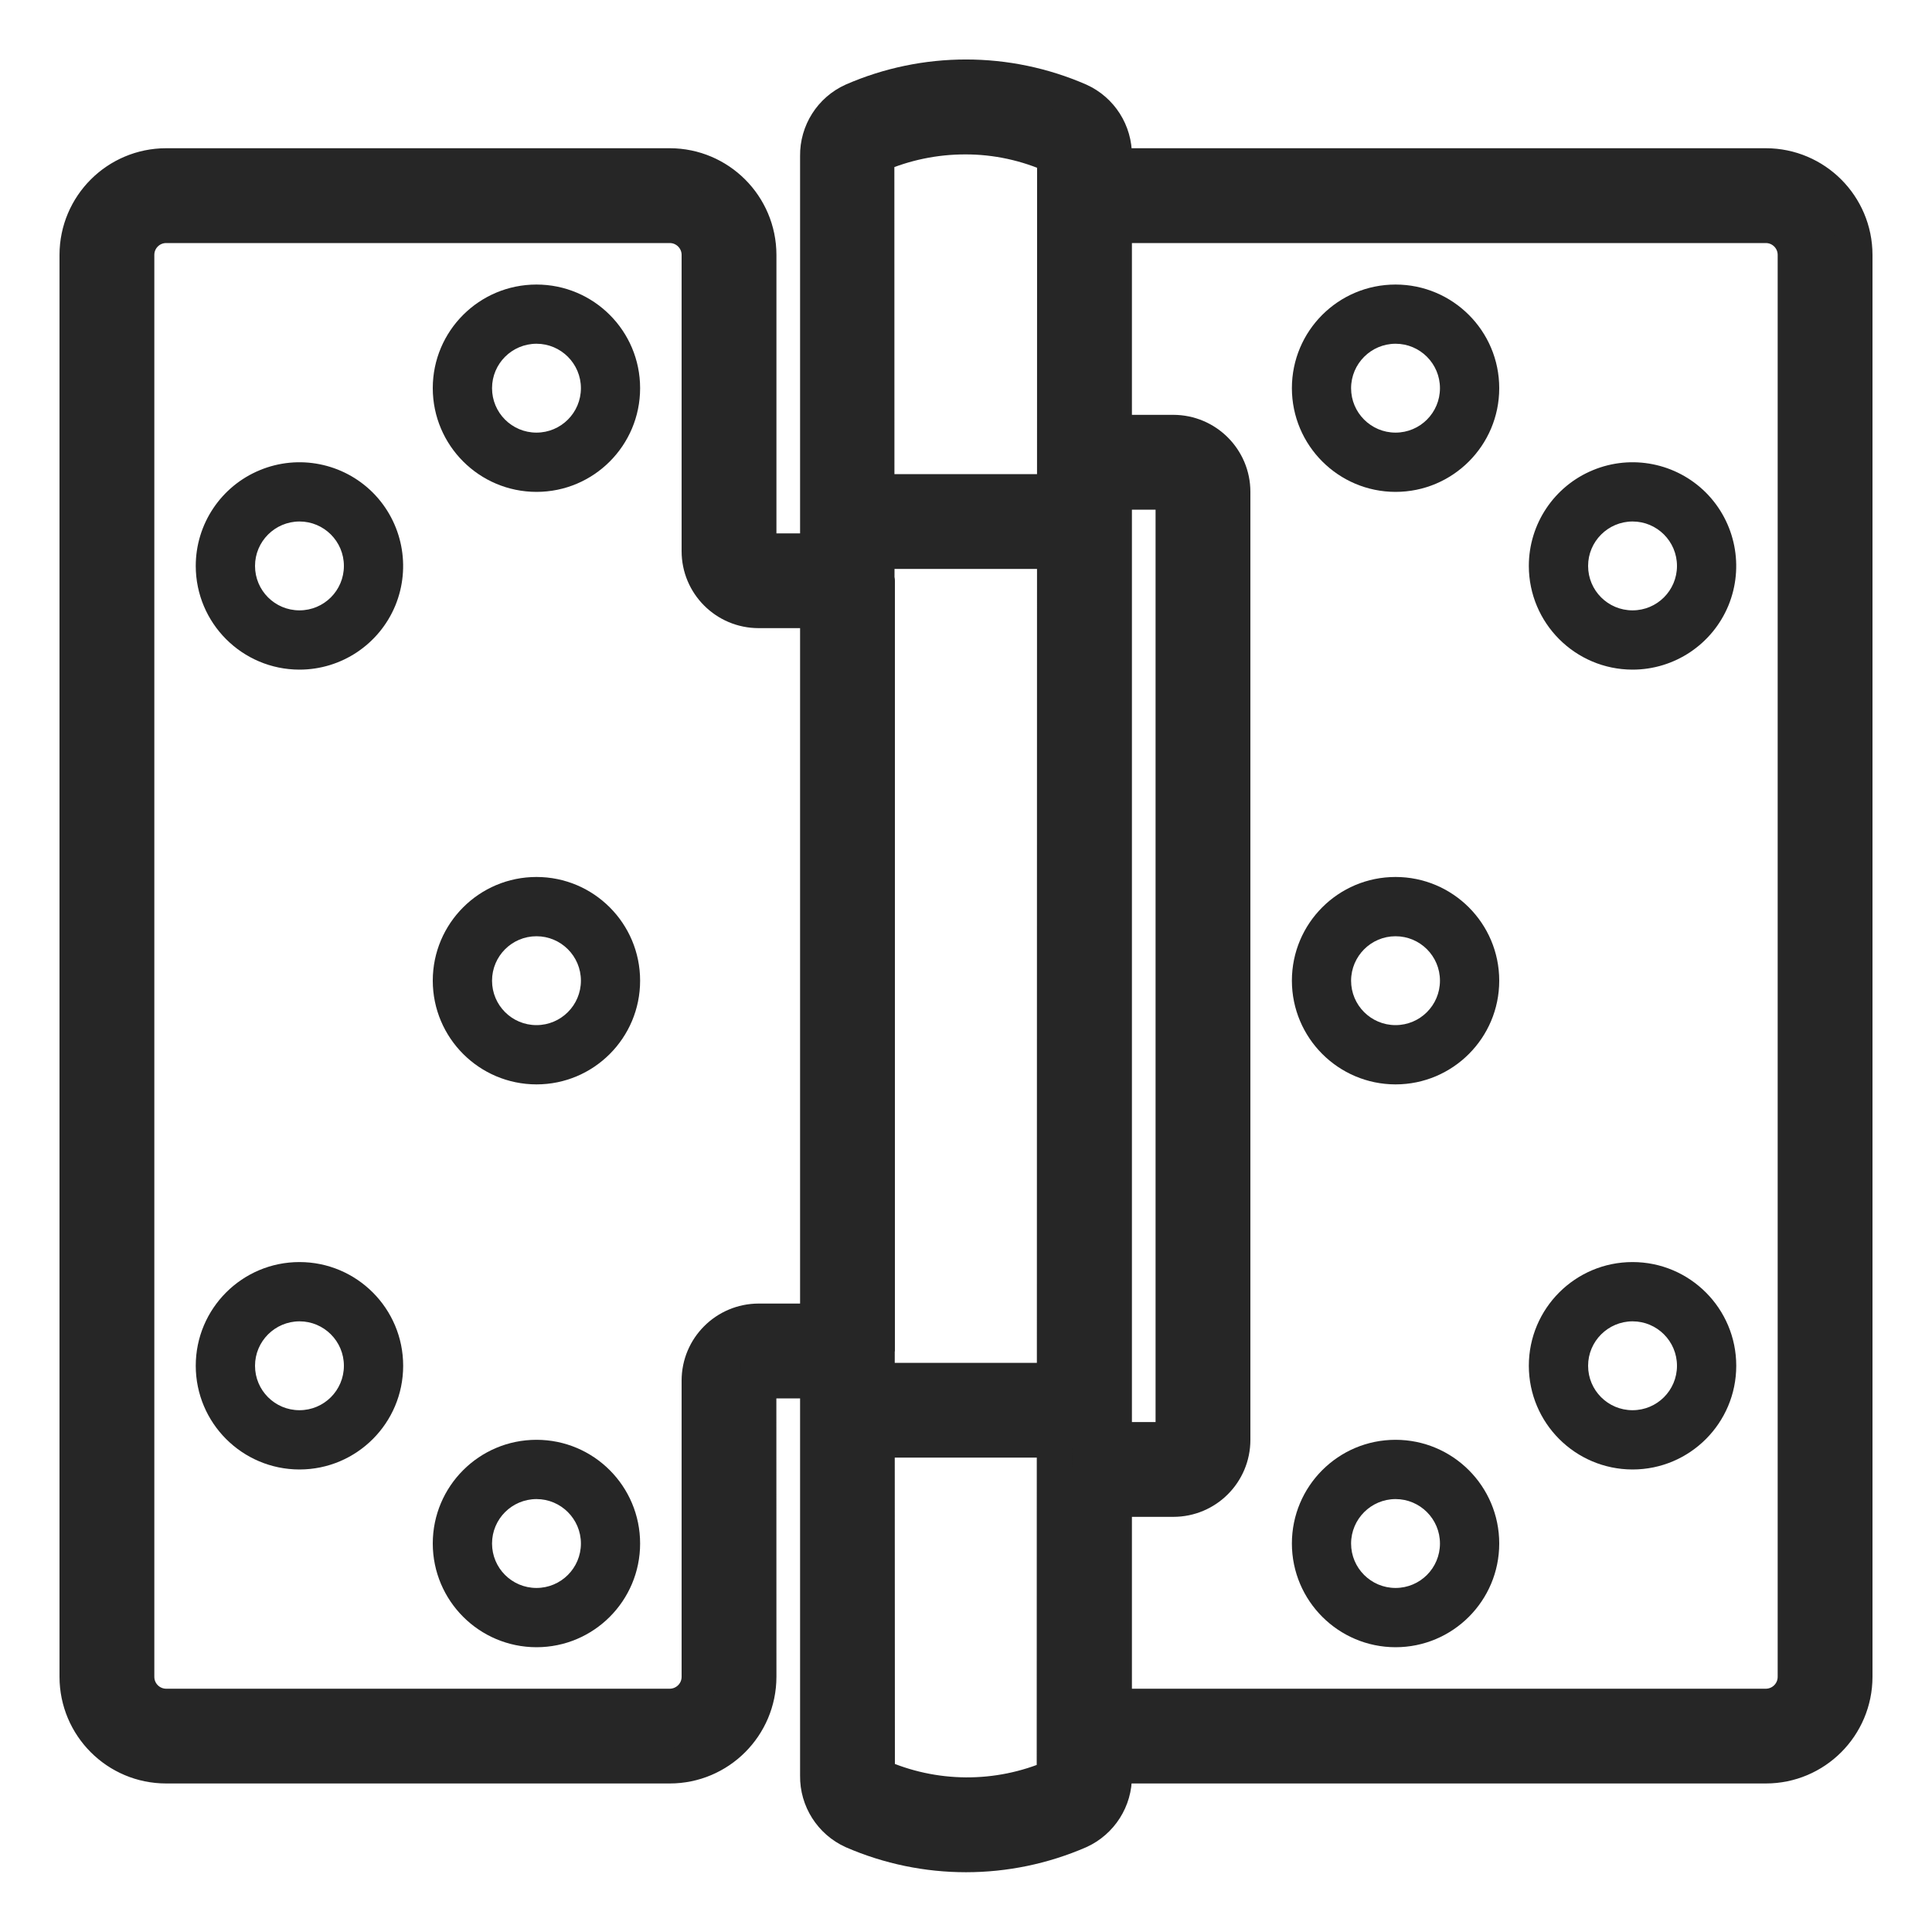 <svg width="25" height="25" viewBox="0 0 25 25" fill="none" xmlns="http://www.w3.org/2000/svg">
<g clip-path="url(#clip0_5_116)">
<path d="M2.15 22.848H8.667C9.301 22.848 9.816 22.333 9.817 21.698L9.816 17.865H10.583V22.979C10.579 23.285 10.757 23.565 11.036 23.692C11.97 24.098 13.03 24.098 13.964 23.692C14.243 23.565 14.421 23.285 14.417 22.979V22.848H22.85C23.485 22.848 23.999 22.333 24 21.698V3.298C23.999 2.663 23.485 2.149 22.85 2.148H14.417V2.018C14.421 1.711 14.243 1.431 13.964 1.305C13.03 0.898 11.97 0.898 11.036 1.305C10.757 1.431 10.579 1.711 10.583 2.018V7.132H9.817V3.298C9.816 2.663 9.301 2.149 8.667 2.148H2.15C1.515 2.149 1.001 2.663 1 3.298V21.698C1.001 22.333 1.515 22.848 2.15 22.848ZM14.417 17.482V6.365H15.183V18.631H14.417V17.482ZM13.647 17.865H11.348V17.491C11.348 17.488 11.35 17.485 11.35 17.482V7.515C11.35 7.506 11.345 7.498 11.345 7.489V7.132H13.649L13.647 17.865ZM11.35 22.979L11.348 18.631H13.646L13.645 22.994C12.912 23.313 12.079 23.307 11.35 22.979ZM15.567 2.915H22.85C23.062 2.915 23.233 3.087 23.233 3.298V21.698C23.233 21.91 23.062 22.081 22.85 22.082H14.417V19.398H15.183C15.607 19.398 15.95 19.055 15.95 18.631V6.365C15.95 5.942 15.607 5.599 15.183 5.598H14.417V2.915H15.567ZM12.489 1.768C12.89 1.767 13.285 1.853 13.65 2.018L13.649 6.365H11.344L11.343 2.007C11.704 1.849 12.095 1.768 12.489 1.768ZM1.767 3.298C1.767 3.087 1.938 2.915 2.15 2.915H8.667C8.878 2.915 9.05 3.087 9.05 3.298V7.132C9.05 7.555 9.393 7.898 9.817 7.898H10.583V17.098H9.817C9.393 17.099 9.05 17.442 9.05 17.865V21.698C9.05 21.91 8.878 22.081 8.667 22.082H2.15C1.938 22.081 1.767 21.91 1.767 21.698V3.298Z" fill="#262626" stroke="#262626" stroke-width="0.46"/>
<path d="M3.875 8.665C4.418 8.665 4.907 8.338 5.115 7.837C5.322 7.335 5.207 6.758 4.824 6.374C4.44 5.991 3.863 5.876 3.362 6.084C2.86 6.291 2.533 6.781 2.533 7.323C2.534 8.064 3.134 8.664 3.875 8.665ZM3.875 6.748C4.193 6.748 4.45 7.006 4.45 7.323C4.45 7.641 4.193 7.898 3.875 7.898C3.557 7.898 3.3 7.641 3.3 7.323C3.3 7.006 3.558 6.749 3.875 6.748Z" fill="#262626"/>
<path d="M21.125 8.665C21.668 8.665 22.157 8.338 22.365 7.837C22.572 7.335 22.457 6.758 22.074 6.374C21.69 5.991 21.113 5.876 20.612 6.084C20.11 6.291 19.783 6.781 19.783 7.323C19.784 8.064 20.384 8.664 21.125 8.665ZM21.125 6.748C21.443 6.748 21.7 7.006 21.7 7.323C21.7 7.641 21.443 7.898 21.125 7.898C20.807 7.898 20.55 7.641 20.55 7.323C20.55 7.006 20.808 6.749 21.125 6.748Z" fill="#262626"/>
<path d="M6.942 6.365C7.683 6.365 8.283 5.764 8.283 5.023C8.283 4.282 7.683 3.682 6.942 3.682C6.201 3.682 5.6 4.282 5.6 5.023C5.601 5.764 6.201 6.364 6.942 6.365ZM6.942 4.448C7.259 4.448 7.517 4.706 7.517 5.023C7.517 5.341 7.259 5.598 6.942 5.598C6.624 5.598 6.367 5.341 6.367 5.023C6.367 4.706 6.624 4.449 6.942 4.448Z" fill="#262626"/>
<path d="M3.875 19.015C4.616 19.015 5.217 18.414 5.217 17.673C5.217 16.932 4.616 16.331 3.875 16.331C3.134 16.331 2.533 16.932 2.533 17.673C2.534 18.414 3.134 19.014 3.875 19.015ZM3.875 17.098C4.193 17.098 4.45 17.356 4.45 17.673C4.45 17.991 4.193 18.248 3.875 18.248C3.557 18.248 3.3 17.991 3.3 17.673C3.3 17.356 3.558 17.099 3.875 17.098Z" fill="#262626"/>
<path d="M6.942 14.032C7.683 14.032 8.283 13.431 8.283 12.69C8.283 11.949 7.683 11.348 6.942 11.348C6.201 11.348 5.6 11.949 5.6 12.69C5.601 13.431 6.201 14.031 6.942 14.032ZM6.942 12.115C7.259 12.115 7.517 12.372 7.517 12.69C7.517 13.008 7.259 13.265 6.942 13.265C6.624 13.265 6.367 13.008 6.367 12.69C6.367 12.373 6.624 12.115 6.942 12.115Z" fill="#262626"/>
<path d="M6.942 21.315C7.683 21.315 8.283 20.714 8.283 19.973C8.283 19.232 7.683 18.631 6.942 18.631C6.201 18.631 5.6 19.232 5.6 19.973C5.601 20.714 6.201 21.314 6.942 21.315ZM6.942 19.398C7.259 19.398 7.517 19.656 7.517 19.973C7.517 20.291 7.259 20.548 6.942 20.548C6.624 20.548 6.367 20.291 6.367 19.973C6.367 19.656 6.624 19.399 6.942 19.398Z" fill="#262626"/>
<path d="M18.058 6.365C18.799 6.365 19.4 5.764 19.4 5.023C19.4 4.282 18.799 3.682 18.058 3.682C17.317 3.682 16.717 4.282 16.717 5.023C16.718 5.764 17.318 6.364 18.058 6.365ZM18.058 4.448C18.376 4.448 18.633 4.706 18.633 5.023C18.633 5.341 18.376 5.598 18.058 5.598C17.741 5.598 17.483 5.341 17.483 5.023C17.484 4.706 17.741 4.449 18.058 4.448Z" fill="#262626"/>
<path d="M21.125 19.015C21.866 19.015 22.467 18.414 22.467 17.673C22.467 16.932 21.866 16.331 21.125 16.331C20.384 16.331 19.783 16.932 19.783 17.673C19.784 18.414 20.384 19.014 21.125 19.015ZM21.125 17.098C21.443 17.098 21.7 17.356 21.7 17.673C21.7 17.991 21.443 18.248 21.125 18.248C20.807 18.248 20.55 17.991 20.55 17.673C20.55 17.356 20.808 17.099 21.125 17.098Z" fill="#262626"/>
<path d="M18.058 14.032C18.799 14.032 19.4 13.431 19.4 12.69C19.4 11.949 18.799 11.348 18.058 11.348C17.317 11.348 16.717 11.949 16.717 12.69C16.718 13.431 17.318 14.031 18.058 14.032ZM18.058 12.115C18.376 12.115 18.633 12.372 18.633 12.69C18.633 13.008 18.376 13.265 18.058 13.265C17.741 13.265 17.483 13.008 17.483 12.69C17.484 12.373 17.741 12.115 18.058 12.115Z" fill="#262626"/>
<path d="M18.058 21.315C18.799 21.315 19.4 20.714 19.4 19.973C19.4 19.232 18.799 18.631 18.058 18.631C17.317 18.631 16.717 19.232 16.717 19.973C16.718 20.714 17.318 21.314 18.058 21.315ZM18.058 19.398C18.376 19.398 18.633 19.656 18.633 19.973C18.633 20.291 18.376 20.548 18.058 20.548C17.741 20.548 17.483 20.291 17.483 19.973C17.484 19.656 17.741 19.399 18.058 19.398Z" fill="#262626"/>
</g>
<defs>
<clipPath id="clip0_5_116">
<rect width="25" height="25" fill="white"/>
</clipPath>
</defs>
</svg>
